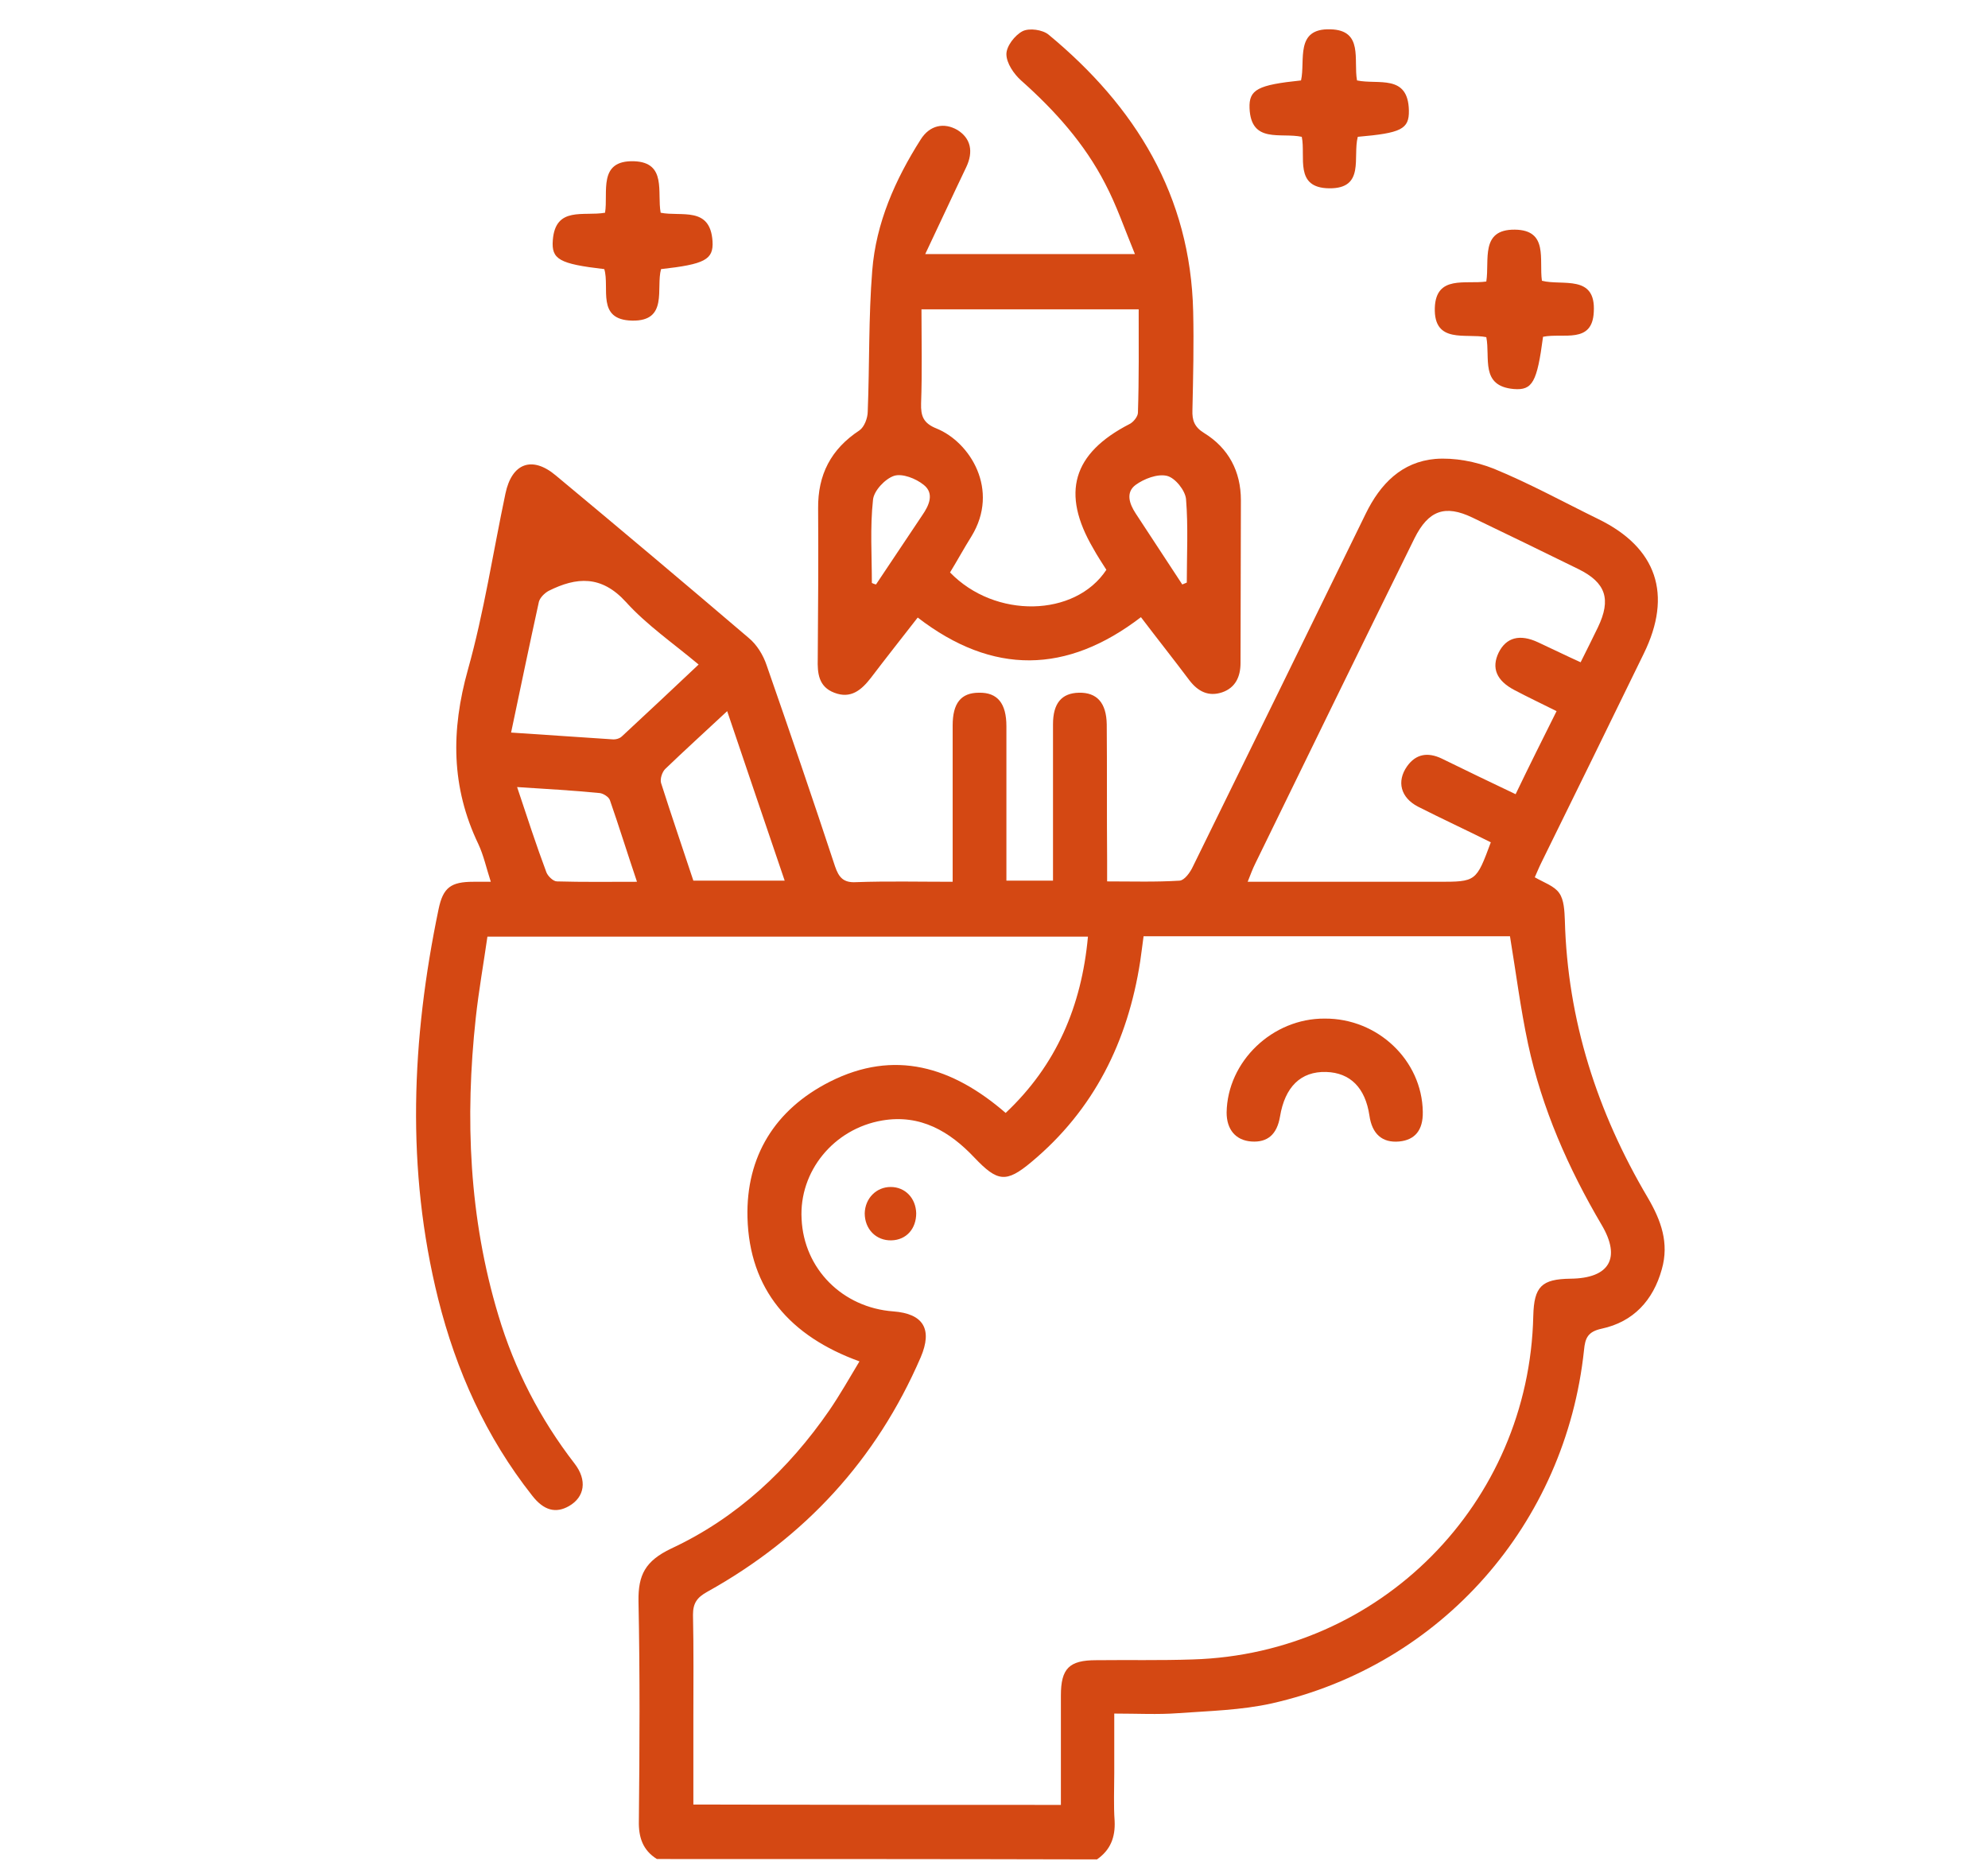 <?xml version="1.0" encoding="utf-8"?>
<!-- Generator: Adobe Illustrator 22.0.1, SVG Export Plug-In . SVG Version: 6.00 Build 0)  -->
<svg version="1.1" id="Layer_1" xmlns="http://www.w3.org/2000/svg" xmlns:xlink="http://www.w3.org/1999/xlink" x="0px" y="0px"
	 viewBox="0 0 529 498.3" style="enable-background:new 0 0 529 498.3;" xml:space="preserve">
<g>
	<path   fill="#d44813" d="M174.8,494.6c-3.7-2.3-4.9-5.7-4.8-10.1c0.2-19.5,0.3-39-0.1-58.5c-0.1-7,1.8-10.7,8.7-14c17.4-8.1,31.2-21,42.1-36.8
		c2.8-4.1,5.3-8.5,8-13c-18.5-6.7-29.3-19.1-29.8-38.3c-0.4-16.2,7.3-28.7,21.9-36.1c17.2-8.7,32.6-4,46.8,8.3
		c13.5-12.7,20.2-28.4,21.9-46.9c-53.1,0-106,0-159.8,0c-1,7-2.3,14.3-3.1,21.6c-2.9,26.7-1.8,53.2,6,79.1
		c4.3,14.4,11.1,27.6,20.3,39.5c3.4,4.4,2.7,8.9-1.5,11.3c-3.5,2-6.7,1.2-9.8-2.8c-12.3-15.6-20.2-33.2-25-52.3
		c-8.6-34.5-7.1-69.1,0.1-103.7c1.2-5.8,3.3-7.3,9.3-7.3c1.3,0,2.5,0,4.6,0c-1.2-3.7-1.9-7-3.3-10c-7.3-15.2-7.3-30.3-2.8-46.4
		c4.3-15.3,6.7-31.3,10-46.9c1.7-8.1,7.1-10.1,13.4-4.8c17.2,14.3,34.3,28.7,51.3,43.2c2.2,1.8,3.9,4.6,4.8,7.3
		c6.2,17.8,12.3,35.6,18.2,53.5c1,2.9,2.2,4.4,5.6,4.2c8.4-0.3,16.8-0.1,25.7-0.1c0-3.8,0-7.3,0-10.7c0-10.3,0-20.6,0-30.9
		c0-5.9,2.2-8.7,7-8.7c4.9-0.1,7.3,2.8,7.3,8.9c0,11.9,0,23.8,0,35.7c0,1.7,0,3.4,0,5.4c4.1,0,7.9,0,12.4,0c0-1.7,0-3.4,0-5
		c0-12.2,0-24.4,0-36.6c0-5.6,2.3-8.3,6.9-8.4c4.8-0.1,7.3,2.7,7.4,8.4c0.1,12,0,24.1,0.1,36.1c0,1.7,0,3.4,0,5.7
		c6.7,0,13,0.2,19.3-0.2c1.3-0.1,2.8-2.2,3.5-3.7c15.4-31.3,30.7-62.6,46-93.9c3.9-8,9.6-13.8,18.5-14.6c5.1-0.4,10.8,0.7,15.6,2.6
		c9.5,3.9,18.6,8.9,27.8,13.4c15.6,7.6,19.8,20.1,12.1,35.8c-9,18.5-18.1,37-27.2,55.5c-0.7,1.4-1.3,2.9-1.8,4
		c2.4,1.4,5.2,2.3,6.5,4.2c1.3,1.8,1.4,4.8,1.5,7.2c0.7,26.6,8.6,51.1,22.1,73.9c3.5,6,5.7,12,3.7,19c-2.3,8.3-7.6,14-16,15.8
		c-3.7,0.8-4.4,2.5-4.7,5.7c-4.9,46.2-37.9,83.8-83.1,94c-8.1,1.8-16.6,2-25,2.6c-5.3,0.4-10.7,0.1-16.9,0.1c0,5.5,0,10.6,0,15.8
		c0,4.3-0.2,8.6,0.1,12.8c0.2,4.3-1.1,7.7-4.7,10.2C252.9,494.6,213.9,494.6,174.8,494.6z M282.3,480.2c0-10.1,0-19.6,0-29.1
		c0-7.2,2.2-9.4,9.4-9.4c8.6-0.1,17.1,0.1,25.7-0.2c49.9-1.5,89.5-41.5,90.6-91.4c0.2-7.8,2.2-9.8,9.9-9.9
		c10.4-0.1,13.5-5.5,8.3-14.3c-8.9-15.1-15.9-31-19.6-48.2c-2-9.4-3.2-18.9-4.8-28.6c-32.4,0-64.8,0-97.5,0
		c-0.3,2.4-0.6,4.5-0.9,6.7c-3.3,21.3-12.3,39.5-29,53.4c-6.7,5.6-9,5.2-15.1-1.2c-6.6-7-14.4-11.6-24.5-9.9
		c-13,2.2-22.2,13.6-21.5,26.2c0.6,13.3,10.9,23.6,24.4,24.6c8,0.6,10.5,4.7,7.3,12.2c-11.8,27.3-30.9,48-56.8,62.4
		c-2.7,1.5-3.8,3-3.8,6.1c0.2,9.2,0.1,18.4,0.1,27.6c0,7.6,0,15.1,0,22.9C217.2,480.2,249.4,480.2,282.3,480.2z M396.7,224.1
		c-6.6-3.3-13.1-6.3-19.4-9.5c-4.6-2.4-5.7-6.7-2.9-10.7c2.4-3.4,5.6-3.8,9.2-2.1c6.5,3.2,13,6.3,19.7,9.5
		c3.7-7.7,7.2-14.7,10.9-22.1c-4-2-7.6-3.7-11.2-5.6c-4.8-2.5-6.2-5.9-4.2-10c2-4,5.6-5,10.5-2.7c3.7,1.7,7.3,3.5,11.3,5.3
		c1.7-3.4,3.2-6.4,4.6-9.3c3.6-7.5,2.1-11.9-5.2-15.5c-9.4-4.6-18.8-9.2-28.2-13.7c-7.3-3.5-11.7-1.9-15.4,5.5
		c-14.2,28.8-28.3,57.7-42.4,86.6c-0.7,1.4-1.2,2.8-2,4.8c2.1,0,3.6,0,5.1,0c15.2,0,30.4,0,45.6,0
		C392.8,234.6,392.8,234.6,396.7,224.1z M136,194.9c9.2,0.6,18,1.2,26.9,1.8c0.9,0.1,2-0.2,2.6-0.8c6.7-6.2,13.4-12.5,20.4-19.1
		c-6.8-5.7-13.8-10.5-19.4-16.7c-6.5-7.1-13.1-6.6-20.5-2.9c-1.1,0.6-2.3,1.8-2.6,2.9C140.9,171.5,138.5,183,136,194.9z
		 M184.5,234.3c8.1,0,15.8,0,24.3,0c-5.2-15.2-10.1-29.8-15.3-45.1c-5.9,5.5-11.3,10.4-16.5,15.4c-0.8,0.8-1.4,2.6-1.1,3.7
		C178.7,217.1,181.7,225.8,184.5,234.3z M137.6,209.4c2.7,8.1,5.1,15.5,7.8,22.7c0.4,1,1.8,2.4,2.8,2.4c6.9,0.2,13.8,0.1,21.3,0.1
		c-2.6-7.7-4.8-14.8-7.2-21.7c-0.3-0.9-1.8-1.8-2.7-1.9C152.5,210.3,145.4,209.9,137.6,209.4z"/>
	<path   fill="#d44813" d="M246.2,67.6c19.3,0,36.9,0,55.8,0c-2.8-6.8-4.9-13-7.9-18.7c-5.5-10.7-13.4-19.5-22.4-27.5c-1.9-1.7-3.9-4.6-3.9-7
		c0-2.1,2.2-5,4.3-6.1c1.8-0.9,5.3-0.4,6.9,0.9c23.1,19.1,37.8,42.8,38.5,73.7c0.2,8.7,0,17.4-0.2,26.2c-0.1,2.7,0.5,4.5,3.1,6.1
		c6.5,4,9.8,10.2,9.8,17.9c0,14.4-0.1,28.9-0.1,43.3c0,3.7-1.4,6.6-4.9,7.8c-3.6,1.2-6.4-0.2-8.7-3.2c-4.2-5.6-8.5-11-12.9-16.8
		c-19.7,15.1-39.4,15.5-59.4,0.1c-4.2,5.4-8.4,10.7-12.5,16.1c-2.5,3.2-5.3,5.6-9.7,3.9c-4.2-1.6-4.5-5.2-4.4-9
		c0.1-13.3,0.2-26.6,0.1-40c-0.1-9,3.4-15.8,11-20.8c1.3-0.9,2.2-3.3,2.2-5c0.5-12.5,0.2-25.1,1.2-37.5c1-12.7,6.1-24.2,12.9-34.9
		c2.4-3.8,6.2-4.6,9.8-2.5c3.5,2.2,4.3,5.7,2.3,9.9C253.5,52,250.1,59.4,246.2,67.6z M303,82.3c-19.4,0-38.4,0-57.8,0
		c0,8.6,0.2,16.8-0.1,25c-0.1,3.4,0.6,5.3,4.1,6.7c8.9,3.6,16.9,16.3,9.3,28.7c-2,3.2-3.8,6.5-5.7,9.6c12,12.4,33.3,11.9,41.6-0.7
		c-1.2-1.9-2.4-3.7-3.5-5.7c-8.6-14.7-5.5-25.3,9.7-33.1c1-0.5,2.2-2,2.2-3C303.1,100.8,303,91.7,303,82.3z M232,155.1
		c0.4,0.2,0.7,0.3,1.1,0.4c4.1-6.1,8.2-12.3,12.3-18.4c1.8-2.6,3.3-5.8,0.4-8.1c-2.1-1.7-5.7-3.1-7.9-2.4c-2.4,0.8-5.4,4-5.6,6.4
		C231.5,140.4,232,147.8,232,155.1z M314.6,155.5c0.4-0.2,0.8-0.3,1.2-0.5c0-7.4,0.4-14.8-0.2-22.2c-0.2-2.3-2.9-5.7-5.1-6.2
		c-2.5-0.6-6.1,0.8-8.3,2.4c-2.7,2-1.7,5,0,7.6C306.3,142.9,310.5,149.2,314.6,155.5z"/>
	<path  fill="#d44813"  d="M410.6,89.6c-1.6,12.1-2.8,14.3-7.8,13.9c-9-0.8-6.2-8.3-7.3-13.8c-5.4-1.1-14,1.9-13.7-7.8c0.3-8.8,8.2-6.2,13.7-7
		c0.9-5.7-1.7-13.9,7.6-13.8c9,0.1,6.4,8,7.2,13.6c5.5,1.4,14.4-1.8,13.8,8.3C423.7,91.6,416,88.5,410.6,89.6z"/>
	<path  fill="#d44813"  d="M361.3,36.4c-1.4,5.4,2,13.8-7.6,13.7c-9.4-0.1-6.2-8.4-7.3-13.7c-5.6-1.2-13.5,1.9-13.9-7.6c-0.2-5,2.2-6.2,13.7-7.4
		c1.2-5.3-1.7-13.9,7.8-13.6c8.9,0.2,6.1,8.2,7.1,13.6c5.6,1.2,13.6-1.8,13.8,8C375,34.4,372.8,35.4,361.3,36.4z"/>
	<path   fill="#d44813" d="M160.8,71.6c-12-1.4-14.1-2.6-13.7-7.7c0.7-9.1,8.2-6.3,13.9-7.3c0.9-5.4-2-14,7.7-13.7c8.8,0.3,6.1,8.3,7.1,13.7
		c5.5,1.1,13.2-1.8,13.8,7.6c0.3,4.9-2.1,6.1-13.7,7.4c-1.4,5.1,2,13.9-7.7,13.7C158.6,85.1,162.3,76.6,160.8,71.6z"/>
	<path  fill="#d44813"  d="M378.6,295.8c0.1,4.9-2.1,7.5-6.3,7.9c-4.5,0.4-7.2-2-7.9-6.9c-1.1-7.4-5.1-11.4-11.5-11.6c-6.8-0.2-11,4-12.3,11.9
		c-0.8,4.7-3.3,6.9-7.6,6.6c-4.2-0.3-6.6-3.2-6.6-7.7c0.2-13.6,12.2-25.1,26.1-25C366.6,270.9,378.4,282.1,378.6,295.8z"/>
	<path   fill="#d44813" d="M237,315.8c3.9,0,6.7,3,6.8,7c0,4.1-2.6,7.1-6.6,7.2c-4.1,0.1-7.1-3-7.1-7.2C230.2,318.8,233.2,315.8,237,315.8z"/>
</g>
</svg>
